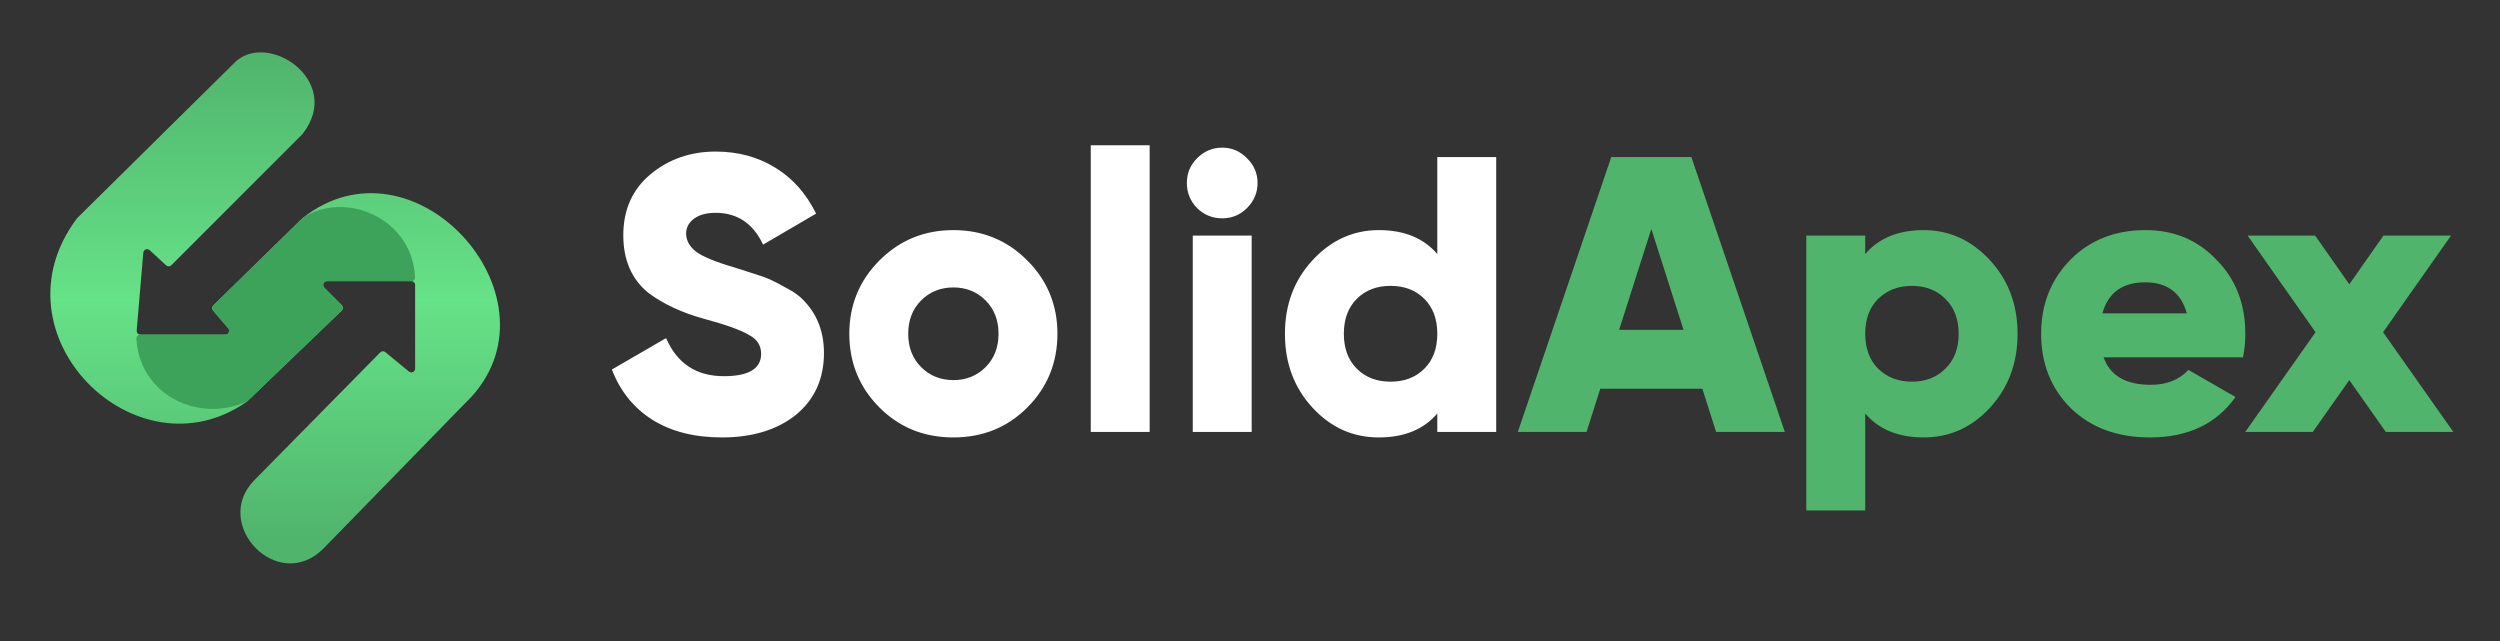 <svg width="191" height="49" viewBox="0 0 191 49" fill="none" xmlns="http://www.w3.org/2000/svg">
<rect x="0" y="0" width="191" height="49" fill="#333333" stroke="none"/>
<path d="M55.15 33.42C53.05 33.42 51.28 32.97 49.84 32.07C48.4 31.15 47.37 29.87 46.75 28.23L50.89 25.83C51.73 27.77 53.2 28.74 55.3 28.74C57.2 28.74 58.15 28.17 58.15 27.03C58.15 26.39 57.84 25.91 57.22 25.59C56.58 25.21 55.44 24.8 53.8 24.36C52.12 23.9 50.7 23.24 49.54 22.38C48.26 21.34 47.62 19.87 47.62 17.97C47.62 16.03 48.31 14.48 49.69 13.32C51.09 12.16 52.75 11.58 54.67 11.58C56.39 11.58 57.91 11.99 59.23 12.81C60.55 13.61 61.59 14.78 62.35 16.32L58.3 18.69C57.54 17.07 56.33 16.26 54.67 16.26C53.97 16.26 53.42 16.41 53.02 16.71C52.62 17.01 52.42 17.39 52.42 17.85C52.42 18.35 52.66 18.8 53.14 19.2C53.66 19.6 54.68 20.02 56.2 20.46L58.15 21.09C58.65 21.25 59.23 21.52 59.89 21.9C60.61 22.26 61.15 22.65 61.51 23.07C62.47 24.11 62.95 25.41 62.95 26.97C62.95 28.95 62.23 30.53 60.79 31.71C59.35 32.85 57.47 33.42 55.15 33.42ZM78.478 31.14C76.958 32.66 75.078 33.42 72.838 33.42C70.598 33.42 68.718 32.66 67.198 31.14C65.658 29.6 64.888 27.72 64.888 25.5C64.888 23.3 65.658 21.43 67.198 19.89C68.738 18.35 70.618 17.58 72.838 17.58C75.058 17.58 76.938 18.35 78.478 19.89C80.018 21.43 80.788 23.3 80.788 25.5C80.788 27.72 80.018 29.6 78.478 31.14ZM69.388 25.5C69.388 26.54 69.718 27.39 70.378 28.05C71.038 28.71 71.858 29.04 72.838 29.04C73.818 29.04 74.638 28.71 75.298 28.05C75.958 27.39 76.288 26.54 76.288 25.5C76.288 24.46 75.958 23.61 75.298 22.95C74.638 22.29 73.818 21.96 72.838 21.96C71.858 21.96 71.038 22.29 70.378 22.95C69.718 23.61 69.388 24.46 69.388 25.5ZM87.834 33H83.334V11.1H87.834V33ZM95.267 15.9C94.747 16.42 94.117 16.68 93.377 16.68C92.637 16.68 91.997 16.42 91.457 15.9C90.937 15.36 90.677 14.72 90.677 13.98C90.677 13.24 90.937 12.61 91.457 12.09C91.997 11.55 92.637 11.28 93.377 11.28C94.117 11.28 94.747 11.55 95.267 12.09C95.807 12.61 96.077 13.24 96.077 13.98C96.077 14.72 95.807 15.36 95.267 15.9ZM95.627 33H91.127V18H95.627V33ZM109.81 19.41V12H114.31V33H109.81V31.59C108.77 32.81 107.28 33.42 105.34 33.42C103.36 33.42 101.67 32.66 100.27 31.14C98.87 29.62 98.169 27.74 98.169 25.5C98.169 23.28 98.87 21.41 100.27 19.89C101.69 18.35 103.38 17.58 105.34 17.58C107.28 17.58 108.77 18.19 109.81 19.41ZM102.67 25.5C102.67 26.62 103 27.51 103.66 28.17C104.32 28.83 105.18 29.16 106.24 29.16C107.3 29.16 108.16 28.83 108.82 28.17C109.48 27.51 109.81 26.62 109.81 25.5C109.81 24.38 109.48 23.49 108.82 22.83C108.16 22.17 107.3 21.84 106.24 21.84C105.18 21.84 104.32 22.17 103.66 22.83C103 23.49 102.67 24.38 102.67 25.5Z" fill="white"/>
<path d="M136.361 33H131.111L130.061 29.7H122.261L121.211 33H115.961L123.101 12H129.221L136.361 33ZM126.161 17.49L123.701 25.2H128.621L126.161 17.49ZM146.972 17.58C148.932 17.58 150.622 18.35 152.042 19.89C153.442 21.41 154.142 23.28 154.142 25.5C154.142 27.74 153.442 29.62 152.042 31.14C150.642 32.66 148.952 33.42 146.972 33.42C145.032 33.42 143.542 32.81 142.502 31.59V39H138.002V18H142.502V19.41C143.542 18.19 145.032 17.58 146.972 17.58ZM143.492 28.17C144.172 28.83 145.032 29.16 146.072 29.16C147.112 29.16 147.962 28.83 148.622 28.17C149.302 27.51 149.642 26.62 149.642 25.5C149.642 24.38 149.302 23.49 148.622 22.83C147.962 22.17 147.112 21.84 146.072 21.84C145.032 21.84 144.172 22.17 143.492 22.83C142.832 23.49 142.502 24.38 142.502 25.5C142.502 26.62 142.832 27.51 143.492 28.17ZM171.363 27.3H160.713C161.213 28.7 162.413 29.4 164.313 29.4C165.533 29.4 166.493 29.02 167.193 28.26L170.793 30.33C169.333 32.39 167.153 33.42 164.253 33.42C161.753 33.42 159.733 32.67 158.193 31.17C156.693 29.67 155.943 27.78 155.943 25.5C155.943 23.26 156.683 21.38 158.163 19.86C159.663 18.34 161.583 17.58 163.923 17.58C166.103 17.58 167.913 18.34 169.353 19.86C170.813 21.34 171.543 23.22 171.543 25.5C171.543 26.14 171.483 26.74 171.363 27.3ZM160.623 23.94H167.073C166.633 22.36 165.573 21.57 163.893 21.57C162.153 21.57 161.063 22.36 160.623 23.94ZM182.067 25.38L187.437 33H182.277L179.487 29.04L176.697 33H171.537L176.907 25.38L171.717 18H176.877L179.487 21.72L182.097 18H187.257L182.067 25.38Z" fill="#50B46C"/>
<path d="M5.907 16.652L17.856 4.849C20.336 2.222 26.318 6.162 23.108 10.247L13.094 20.262C12.983 20.373 12.804 20.376 12.689 20.27L11.437 19.114C11.258 18.949 10.969 19.061 10.948 19.303L10.442 25.25C10.427 25.42 10.562 25.567 10.732 25.567H17.221C17.471 25.567 17.605 25.274 17.443 25.085L16.283 23.731C16.183 23.615 16.19 23.441 16.3 23.333L23.108 16.667C31.57 9.955 42.951 22.503 36.093 30.235L24.713 41.908C21.212 45.409 16.105 40.011 19.461 36.655L29.049 26.924C29.155 26.816 29.325 26.808 29.442 26.904L31.239 28.383C31.43 28.54 31.716 28.405 31.716 28.158V21.773C31.716 21.612 31.586 21.481 31.425 21.481H24.98C24.72 21.481 24.59 21.796 24.774 21.98L26.108 23.314C26.223 23.429 26.221 23.617 26.104 23.73L18.893 30.658C18.883 30.668 18.871 30.678 18.859 30.686C10.404 36.635 -0.8 25.575 5.879 16.684C5.887 16.673 5.897 16.662 5.907 16.652Z" fill="url(#paint0_linear_109_1113)"/>
<path d="M26.104 23.73L18.914 30.638C18.89 30.661 18.861 30.68 18.83 30.694C14.991 32.365 10.618 30.036 10.422 25.859C10.414 25.698 10.546 25.567 10.707 25.567H17.222C17.471 25.567 17.605 25.274 17.443 25.085L16.283 23.731C16.183 23.615 16.191 23.44 16.3 23.333L23.09 16.685C23.102 16.673 23.116 16.662 23.13 16.652C26.276 14.533 31.496 16.589 31.71 21.188C31.717 21.349 31.586 21.481 31.425 21.481H24.98C24.72 21.481 24.59 21.796 24.774 21.98L26.108 23.314C26.223 23.429 26.221 23.617 26.104 23.73Z" fill="#3DA25A"/>
<defs>
<linearGradient id="paint0_linear_109_1113" x1="21.022" y1="4" x2="21.022" y2="43.044" gradientUnits="userSpaceOnUse">
<stop stop-color="#50B46C"/>
<stop offset="0.486" stop-color="#66E288"/>
<stop offset="0.957" stop-color="#50B46C"/>
</linearGradient>
</defs>
</svg>
